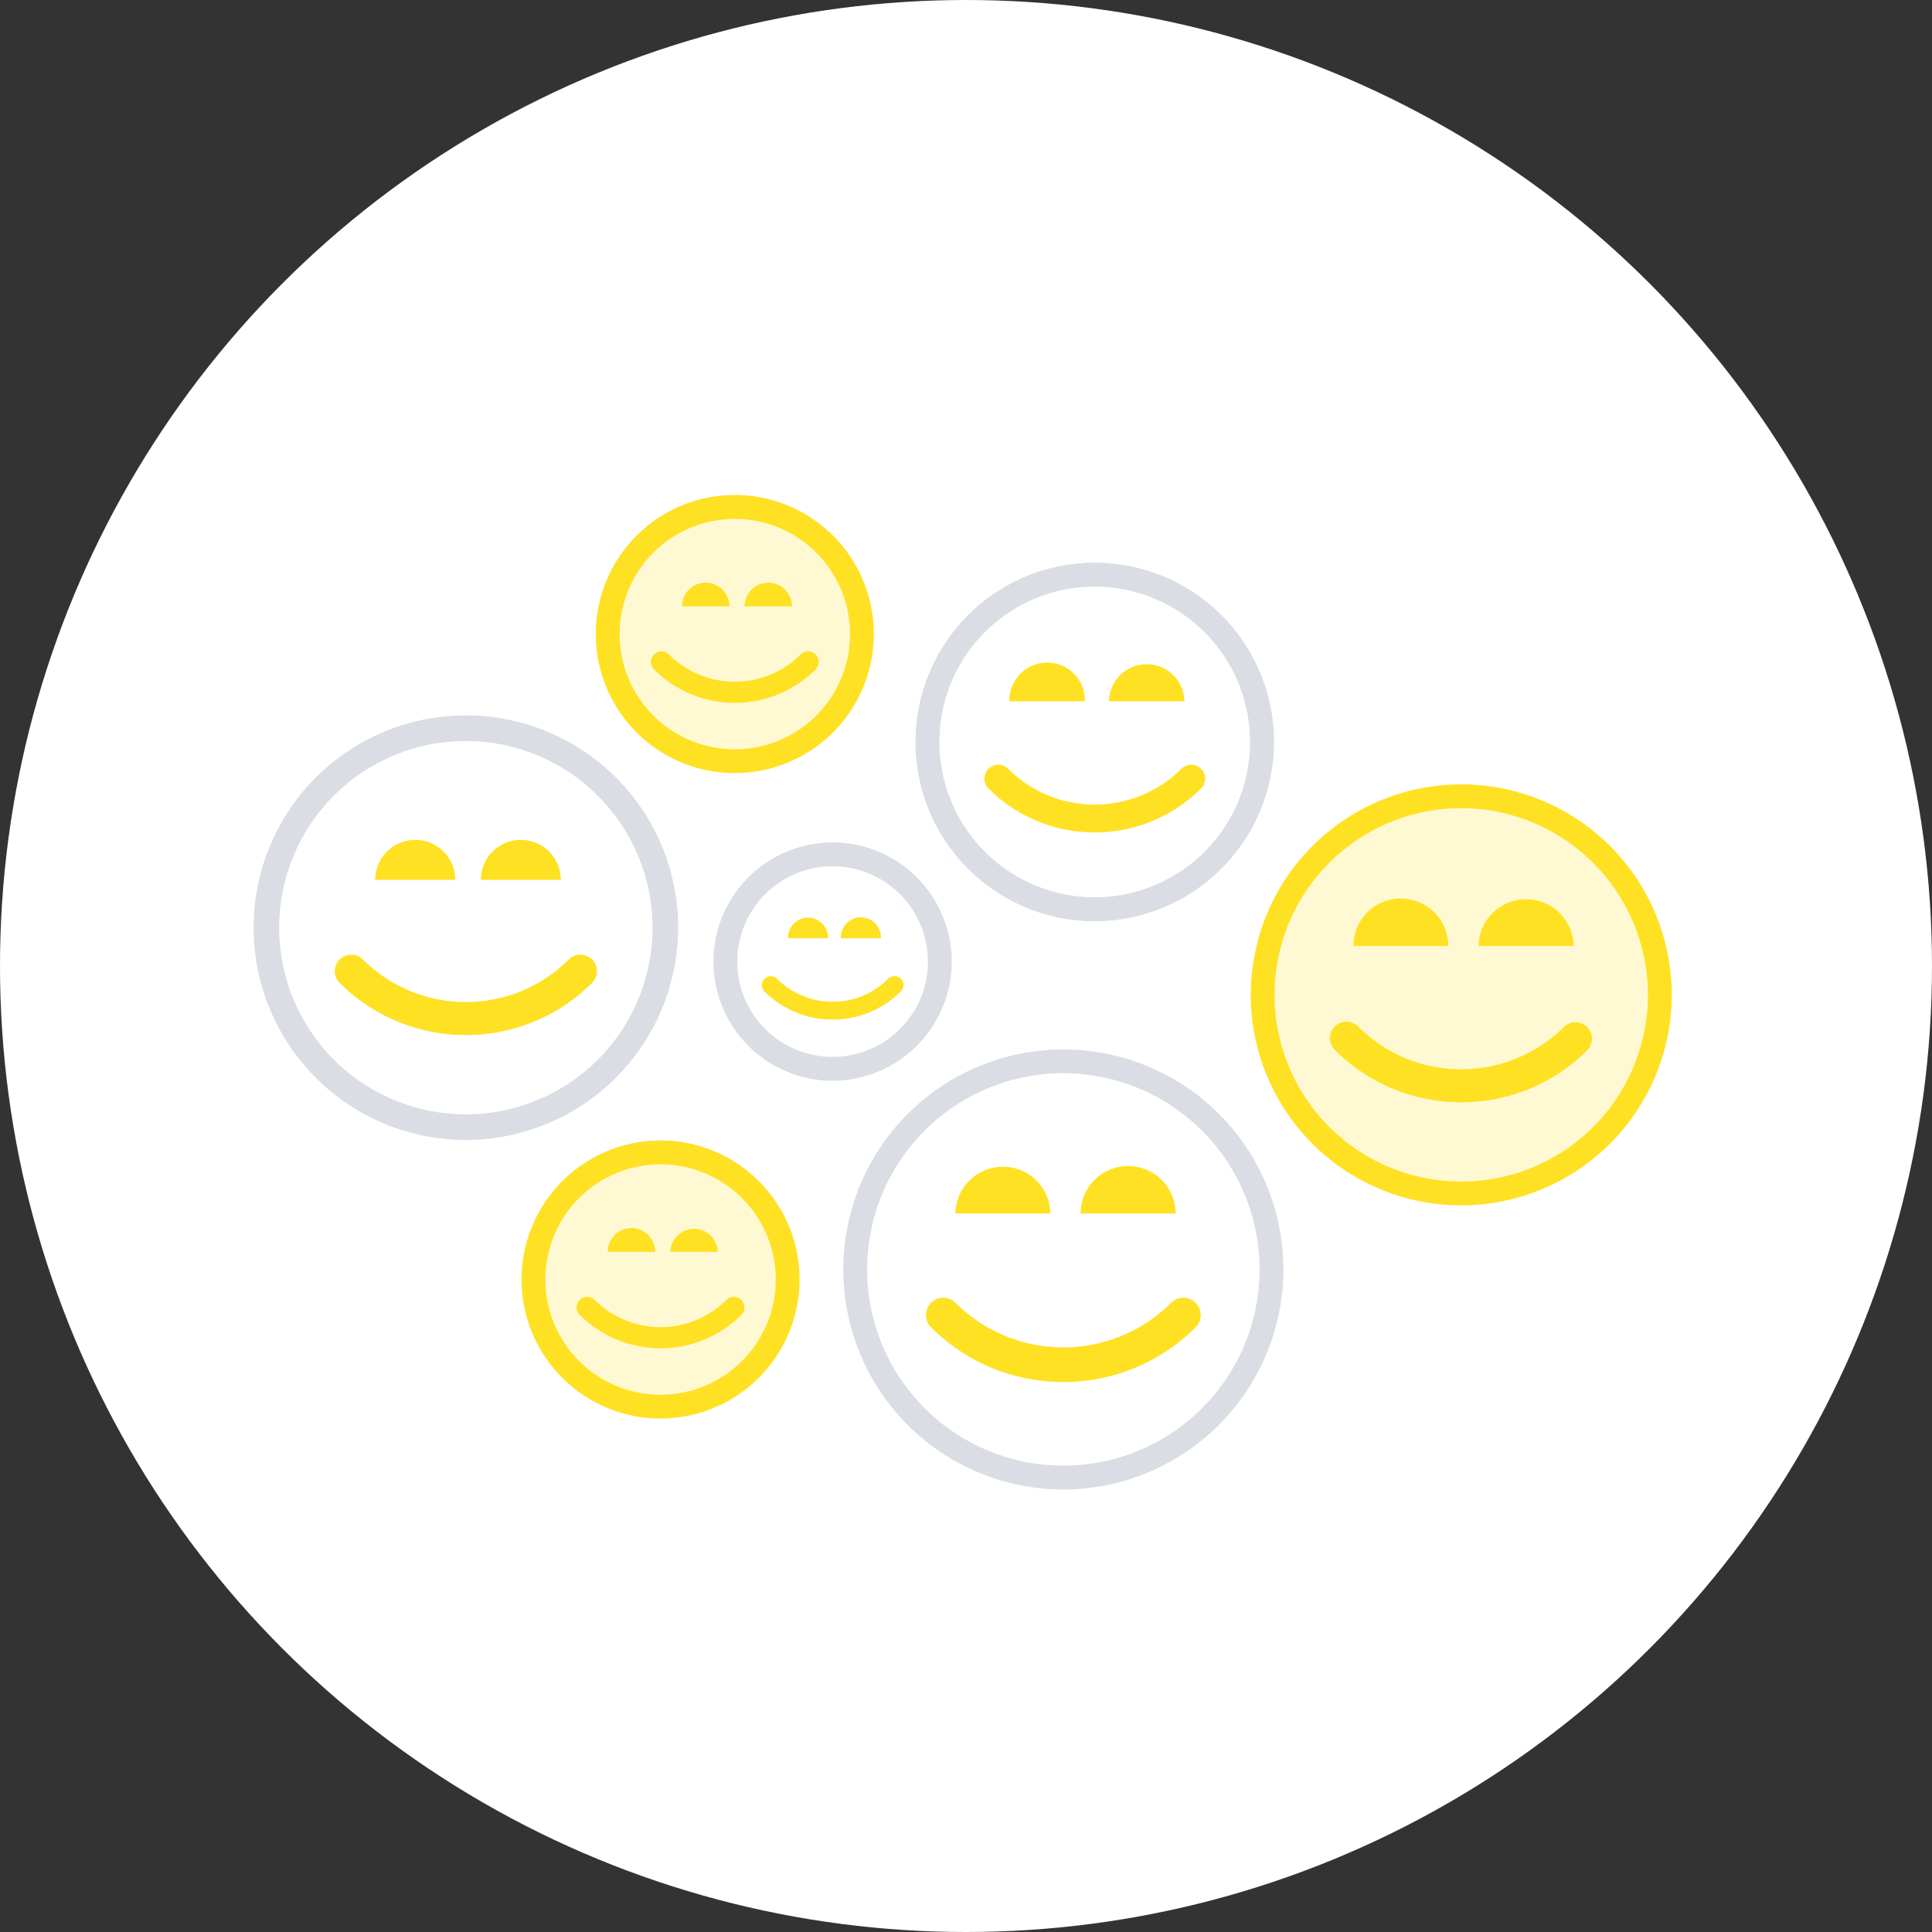 <svg width="160" height="160" viewBox="0 0 160 160" fill="none" xmlns="http://www.w3.org/2000/svg">
    <rect x="0" y="0" width="160" height="160" fill="#333333" stroke="none"/>
    <circle cx="80" cy="80" r="80" fill="#fff"/>
    <path d="M88.06 122.367c9.52 0 17.238-7.718 17.238-17.238S97.58 87.891 88.06 87.891 70.822 95.61 70.822 105.13s7.718 17.238 17.238 17.238z" fill="#fff"/>
    <path d="M88.06 123.353a18.228 18.228 0 0 1-16.837-11.25 18.223 18.223 0 1 1 35.061-6.974 18.243 18.243 0 0 1-18.224 18.224zm0-34.475a16.25 16.25 0 1 0 16.251 16.251 16.267 16.267 0 0 0-16.25-16.25z" fill="#DADDE3"/>
    <path d="M88.06 114.454a15.451 15.451 0 0 1-10.957-4.531 1.433 1.433 0 0 1 0-2.029 1.436 1.436 0 0 1 2.029.001 12.642 12.642 0 0 0 17.856 0 1.434 1.434 0 0 1 2.03 2.028 15.449 15.449 0 0 1-10.958 4.531z" fill="#FFE123"/>
    <path d="M90.662 75.296c7.65 0 13.85-6.2 13.85-13.85 0-7.649-6.2-13.85-13.85-13.85-7.65 0-13.85 6.201-13.85 13.85 0 7.65 6.2 13.85 13.85 13.85z" fill="#fff"/>
    <path d="M90.662 76.282a14.836 14.836 0 1 1 14.836-14.836 14.856 14.856 0 0 1-14.836 14.836zm0-27.7a12.863 12.863 0 1 0 12.863 12.863 12.878 12.878 0 0 0-12.863-12.862z" fill="#DADDE3"/>
    <path d="M38.58 93.418c9.165 0 16.595-7.43 16.595-16.595s-7.43-16.595-16.595-16.595-16.595 7.43-16.595 16.595 7.43 16.595 16.595 16.595z" fill="#fff"/>
    <path d="M38.58 94.405a17.58 17.58 0 1 1 17.582-17.582A17.6 17.6 0 0 1 38.58 94.405zm0-33.19A15.609 15.609 0 1 0 54.19 76.823a15.626 15.626 0 0 0-15.608-15.608z" fill="#DADDE3"/>
    <path d="M60.854 62.957c5.79 0 10.485-4.694 10.485-10.485 0-5.79-4.694-10.485-10.485-10.485-5.79 0-10.485 4.694-10.485 10.485 0 5.79 4.694 10.485 10.485 10.485z" fill="#fff"/>
    <path d="M60.855 63.944a11.473 11.473 0 1 1 11.471-11.472 11.485 11.485 0 0 1-11.471 11.472zm0-20.97a9.5 9.5 0 1 0 9.5 9.5 9.51 9.51 0 0 0-9.5-9.5z" fill="#DADDE3"/>
    <path d="M121.015 98.84c9.083 0 16.447-7.365 16.447-16.448s-7.364-16.447-16.447-16.447c-9.084 0-16.447 7.364-16.447 16.447 0 9.084 7.363 16.447 16.447 16.447z" fill="#FFF9D3"/>
    <path d="M121.014 99.825a17.43 17.43 0 0 1-16.106-10.761 17.435 17.435 0 0 1 12.705-23.77 17.431 17.431 0 0 1 20.834 17.098 17.452 17.452 0 0 1-17.433 17.433zm0-32.893a15.458 15.458 0 0 0-15.163 18.476 15.465 15.465 0 0 0 12.147 12.147 15.46 15.46 0 0 0 18.476-15.163 15.48 15.48 0 0 0-15.46-15.46z" fill="#FFE123"/>
    <path d="M121.014 91.288a14.737 14.737 0 0 1-10.454-4.323 1.373 1.373 0 0 1-.424-.975 1.37 1.37 0 0 1 2.36-.96 12.059 12.059 0 0 0 17.037 0 1.367 1.367 0 0 1 1.912.023 1.371 1.371 0 0 1 .024 1.912 14.738 14.738 0 0 1-10.455 4.323z" fill="#FFE123"/>
    <path d="M38.581 93.271c9.083 0 16.447-7.363 16.447-16.447 0-9.083-7.364-16.447-16.447-16.447-9.083 0-16.447 7.364-16.447 16.447 0 9.084 7.364 16.447 16.447 16.447z" fill="#fff"/>
    <path d="M38.581 94.257a17.433 17.433 0 1 1 17.433-17.433 17.453 17.453 0 0 1-17.433 17.433zm0-32.893a15.46 15.46 0 1 0 15.46 15.46 15.477 15.477 0 0 0-15.46-15.456v-.004z" fill="#DADDE3"/>
    <path d="M38.58 85.72a14.735 14.735 0 0 1-10.454-4.322 1.367 1.367 0 1 1 1.935-1.935 12.06 12.06 0 0 0 17.037 0 1.368 1.368 0 0 1 1.935 1.935A14.74 14.74 0 0 1 38.58 85.72z" fill="#FFE123"/>
    <path d="M60.855 63.041c5.814 0 10.527-4.713 10.527-10.527 0-5.814-4.713-10.527-10.527-10.527-5.814 0-10.527 4.713-10.527 10.527 0 5.814 4.713 10.527 10.527 10.527z" fill="#FFF9D3"/>
    <path d="M60.855 64.027a11.514 11.514 0 1 1 11.513-11.513 11.526 11.526 0 0 1-11.513 11.513zm0-21.053a9.54 9.54 0 1 0 9.54 9.54 9.55 9.55 0 0 0-9.54-9.54z" fill="#FFE123"/>
    <path d="M60.855 58.209a9.432 9.432 0 0 1-6.69-2.767.876.876 0 1 1 1.238-1.24 7.719 7.719 0 0 0 10.9 0 .876.876 0 0 1 1.239 1.24 9.435 9.435 0 0 1-6.687 2.767z" fill="#FFE123"/>
    <path d="M90.662 75.296c7.65 0 13.85-6.2 13.85-13.85 0-7.649-6.2-13.85-13.85-13.85-7.65 0-13.85 6.201-13.85 13.85 0 7.65 6.2 13.85 13.85 13.85z" fill="#fff"/>
    <path d="M90.662 76.282a14.836 14.836 0 1 1 14.836-14.836 14.856 14.856 0 0 1-14.836 14.836zm0-27.7a12.863 12.863 0 1 0 12.863 12.863 12.878 12.878 0 0 0-12.863-12.862z" fill="#DADDE3"/>
    <path d="M90.662 68.939a12.41 12.41 0 0 1-8.8-3.64 1.152 1.152 0 1 1 1.629-1.631 10.156 10.156 0 0 0 14.347 0 1.152 1.152 0 1 1 1.63 1.63 12.414 12.414 0 0 1-8.806 3.641zM122.45 78.34a3.93 3.93 0 0 1 3.933-3.87 3.93 3.93 0 0 1 3.932 3.87h-7.865zM112.08 78.34a3.93 3.93 0 0 1 3.932-3.932 3.932 3.932 0 0 1 3.933 3.933h-7.865zM89.494 100.496a3.932 3.932 0 1 1 7.865 0h-7.865zM79.123 100.496a3.933 3.933 0 0 1 7.865 0h-7.865zM61.663 50.219a1.966 1.966 0 0 1 3.932 0h-3.932zM56.477 50.219a1.966 1.966 0 1 1 3.933 0h-3.933z" fill="#FFE123"/>
    <path d="M54.705 116.409c5.79 0 10.485-4.694 10.485-10.485 0-5.791-4.694-10.485-10.485-10.485-5.79 0-10.485 4.694-10.485 10.485 0 5.791 4.694 10.485 10.485 10.485z" fill="#fff"/>
    <path d="M54.706 117.397a11.47 11.47 0 0 1-10.599-7.082 11.472 11.472 0 1 1 22.071-4.39 11.486 11.486 0 0 1-11.472 11.472zm0-20.971a9.5 9.5 0 1 0 9.5 9.5 9.51 9.51 0 0 0-9.5-9.5z" fill="#DADDE3"/>
    <path d="M54.705 116.493c5.814 0 10.527-4.713 10.527-10.527 0-5.814-4.713-10.527-10.527-10.527-5.814 0-10.527 4.713-10.527 10.527 0 5.814 4.713 10.527 10.527 10.527z" fill="#FFF9D3"/>
    <path d="M54.705 117.479a11.513 11.513 0 1 1 11.513-11.513 11.526 11.526 0 0 1-11.513 11.513zm0-21.053a9.54 9.54 0 1 0 9.54 9.54 9.55 9.55 0 0 0-9.54-9.54z" fill="#FFE123"/>
    <path d="M54.705 111.661a9.433 9.433 0 0 1-6.691-2.767.875.875 0 1 1 1.239-1.239 7.718 7.718 0 0 0 10.9 0 .878.878 0 0 1 1.239 0 .876.876 0 0 1 0 1.239 9.431 9.431 0 0 1-6.687 2.767zM55.514 103.671a1.967 1.967 0 0 1 3.932 0h-3.932zM50.328 103.671a1.965 1.965 0 0 1 3.357-1.39c.369.368.576.869.576 1.39h-3.933z" fill="#FFE123"/>
    <path d="M68.952 88.445a8.846 8.846 0 1 0 0-17.692 8.846 8.846 0 0 0 0 17.692z" fill="#fff"/>
    <path d="M68.952 89.277a9.679 9.679 0 1 1 9.678-9.678 9.69 9.69 0 0 1-9.678 9.678zm0-17.692a8.014 8.014 0 1 0 8.014 8.013 8.022 8.022 0 0 0-8.014-8.012v-.001z" fill="#DADDE3"/>
    <path d="M68.952 88.516a8.88 8.88 0 1 0 0-17.762 8.88 8.88 0 0 0 0 17.762z" fill="#fff"/>
    <path d="M68.952 89.502a9.867 9.867 0 1 1 9.867-9.868 9.88 9.88 0 0 1-9.867 9.868zm0-17.762a7.894 7.894 0 1 0-.002 15.788 7.894 7.894 0 0 0 .002-15.788z" fill="#DADDE3"/>
    <path d="M68.953 84.439a7.957 7.957 0 0 1-5.645-2.334.738.738 0 0 1 1.045-1.045 6.512 6.512 0 0 0 9.2 0 .74.74 0 0 1 1.214.235.738.738 0 0 1-.17.81 7.963 7.963 0 0 1-5.644 2.334zM69.634 77.699a1.66 1.66 0 1 1 3.317 0h-3.317zM65.26 77.699a1.658 1.658 0 0 1 2.303-1.57 1.659 1.659 0 0 1 1.014 1.57H65.26zM91.839 58.077a3.126 3.126 0 0 1 6.251 0H91.84zM83.596 58.077a3.126 3.126 0 1 1 6.25 0h-6.25zM39.818 72.868a3.314 3.314 0 1 1 6.629 0h-6.629zM31.077 72.868a3.314 3.314 0 1 1 6.629 0h-6.63z" fill="#FFE123"/>
</svg>
